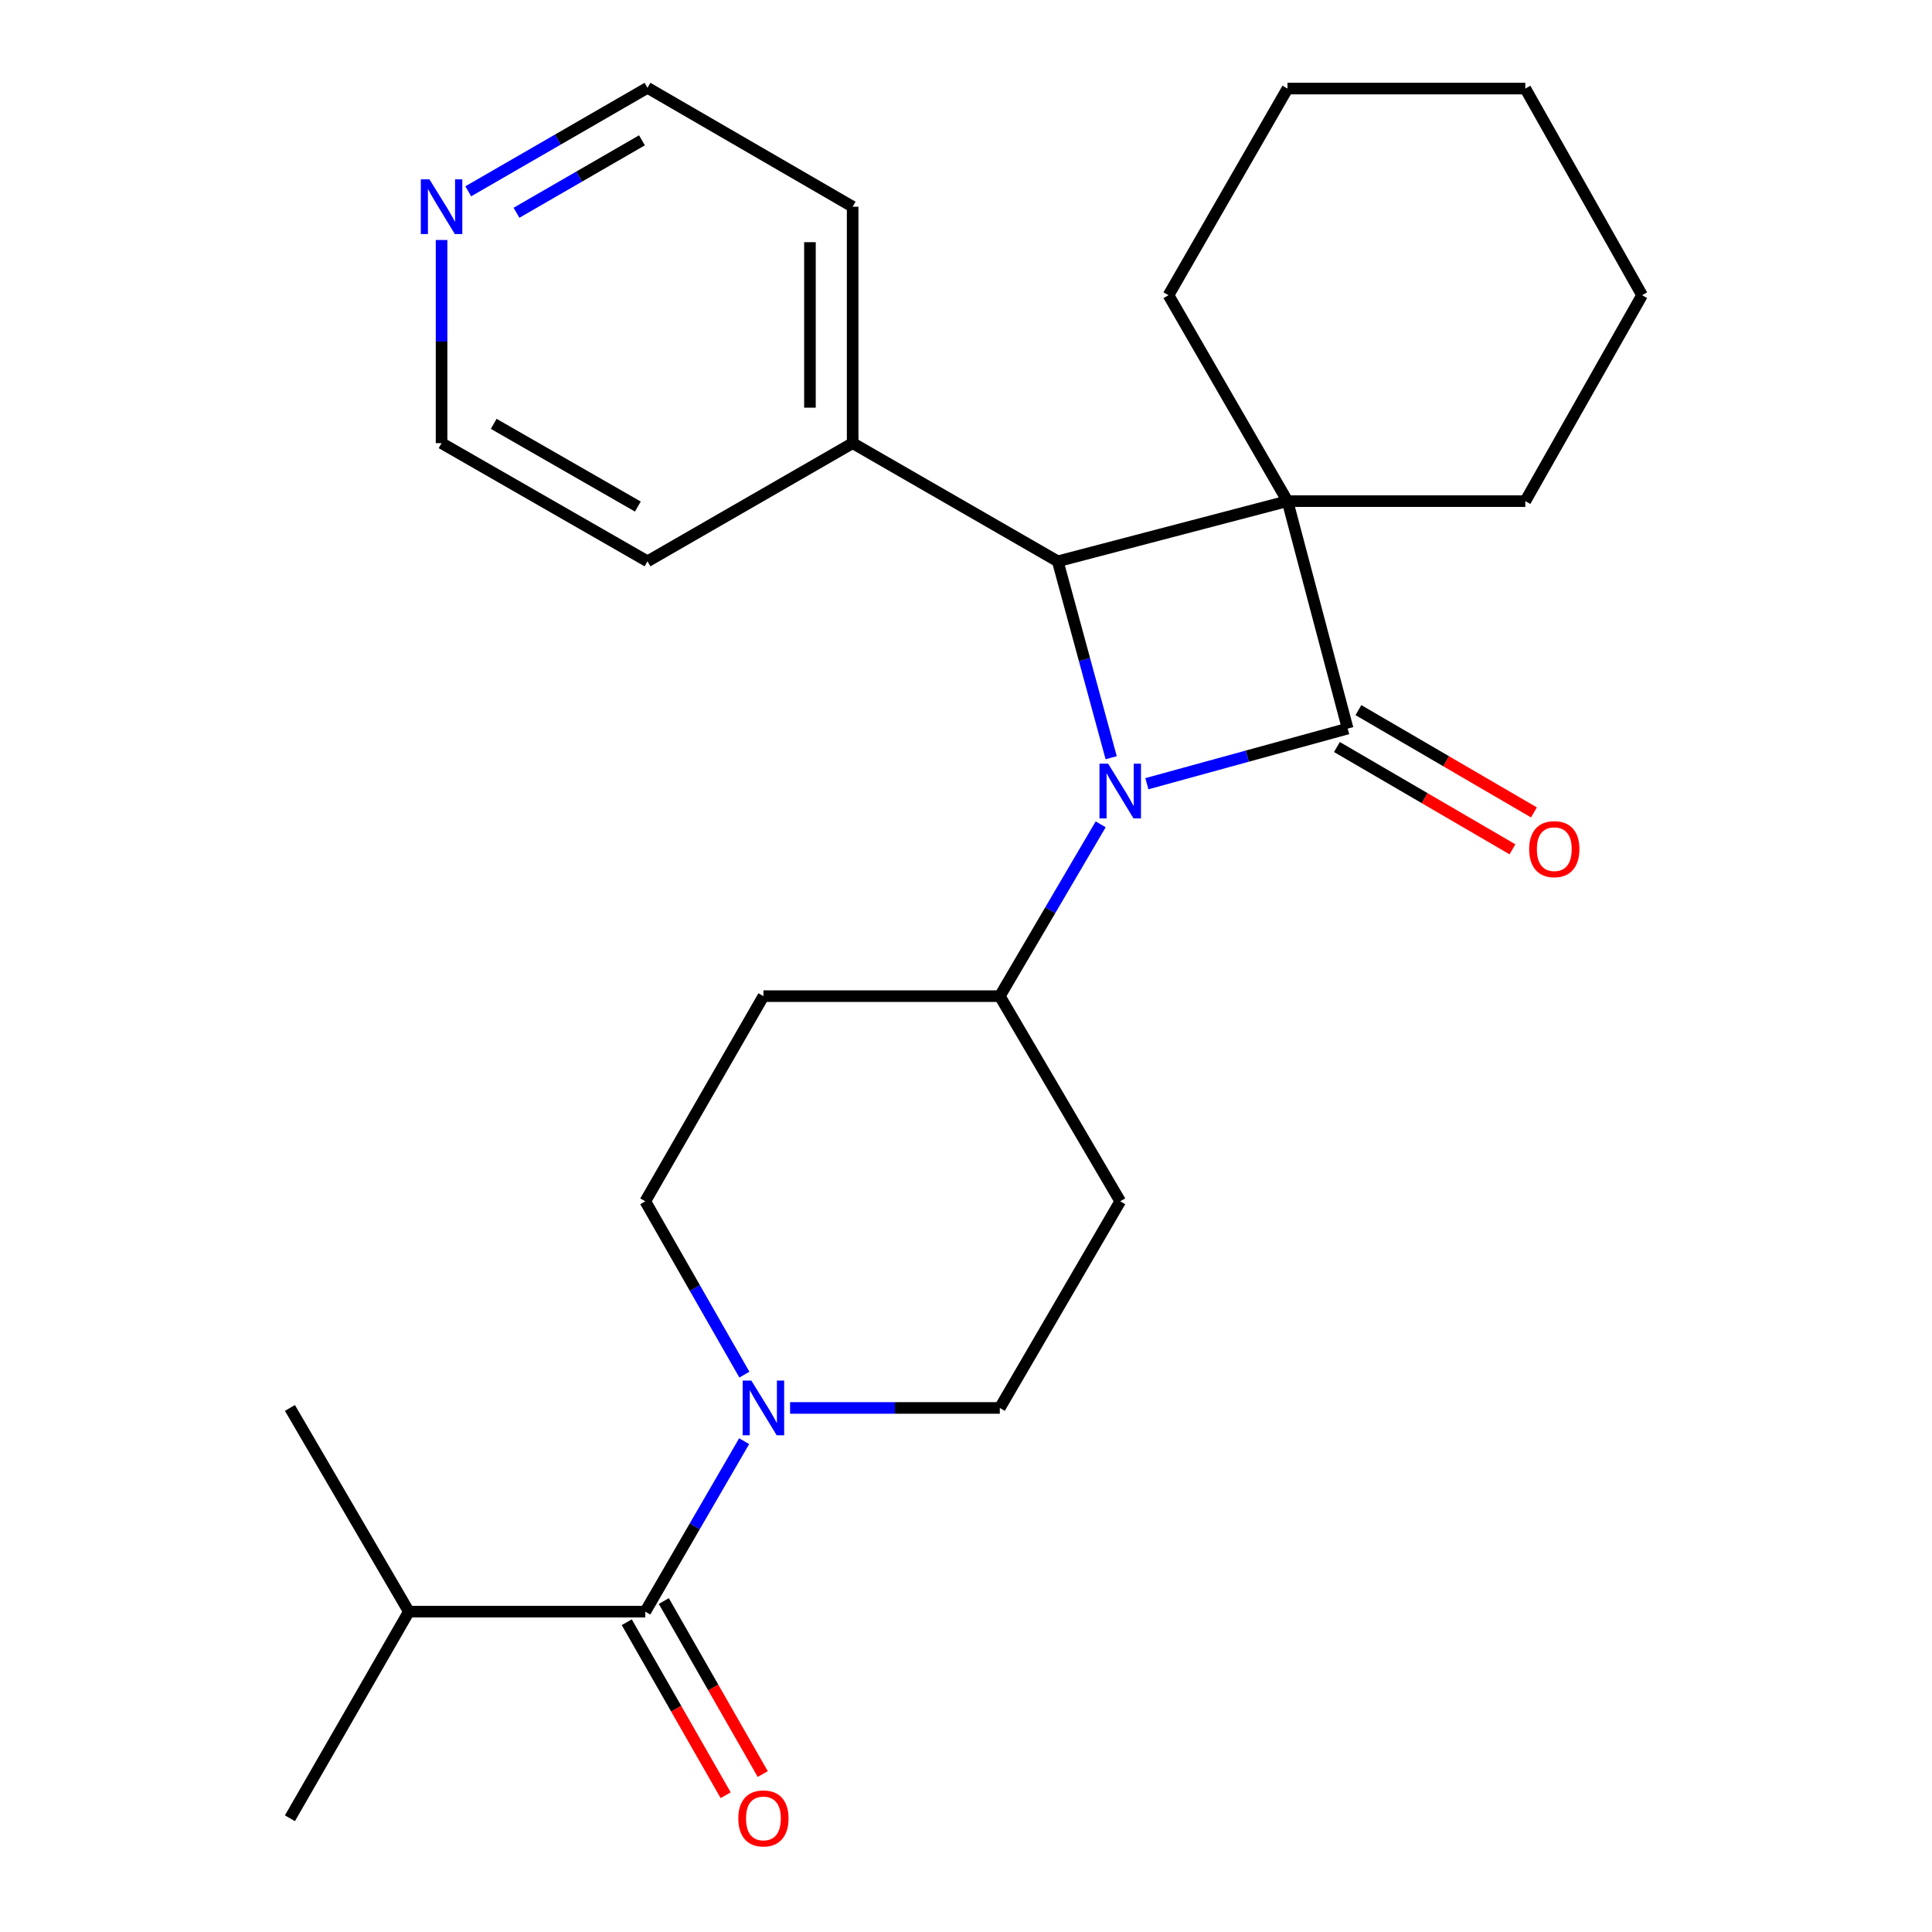<?xml version='1.0' encoding='iso-8859-1'?>
<svg version='1.1' baseProfile='full'
              xmlns='http://www.w3.org/2000/svg'
                      xmlns:rdkit='http://www.rdkit.org/xml'
                      xmlns:xlink='http://www.w3.org/1999/xlink'
                  xml:space='preserve'
width='1000px' height='1000px' viewBox='0 0 1000 1000'>
<!-- END OF HEADER -->
<rect style='opacity:1.0;fill:#FFFFFF;stroke:none' width='1000' height='1000' x='0' y='0'> </rect>
<path class='bond-0' d='M 697.549,377.106 L 666.397,259.384' style='fill:none;fill-rule:evenodd;stroke:#000000;stroke-width:6px;stroke-linecap:butt;stroke-linejoin:miter;stroke-opacity:1' />
<path class='bond-1' d='M 697.549,377.106 L 645.584,391.377' style='fill:none;fill-rule:evenodd;stroke:#000000;stroke-width:6px;stroke-linecap:butt;stroke-linejoin:miter;stroke-opacity:1' />
<path class='bond-1' d='M 645.584,391.377 L 593.62,405.649' style='fill:none;fill-rule:evenodd;stroke:#0000FF;stroke-width:6px;stroke-linecap:butt;stroke-linejoin:miter;stroke-opacity:1' />
<path class='bond-6' d='M 691.985,386.654 L 737.414,413.129' style='fill:none;fill-rule:evenodd;stroke:#000000;stroke-width:6px;stroke-linecap:butt;stroke-linejoin:miter;stroke-opacity:1' />
<path class='bond-6' d='M 737.414,413.129 L 782.842,439.604' style='fill:none;fill-rule:evenodd;stroke:#FF0000;stroke-width:6px;stroke-linecap:butt;stroke-linejoin:miter;stroke-opacity:1' />
<path class='bond-6' d='M 703.114,367.558 L 748.543,394.033' style='fill:none;fill-rule:evenodd;stroke:#000000;stroke-width:6px;stroke-linecap:butt;stroke-linejoin:miter;stroke-opacity:1' />
<path class='bond-6' d='M 748.543,394.033 L 793.971,420.508' style='fill:none;fill-rule:evenodd;stroke:#FF0000;stroke-width:6px;stroke-linecap:butt;stroke-linejoin:miter;stroke-opacity:1' />
<path class='bond-14' d='M 666.397,259.384 L 789.496,259.384' style='fill:none;fill-rule:evenodd;stroke:#000000;stroke-width:6px;stroke-linecap:butt;stroke-linejoin:miter;stroke-opacity:1' />
<path class='bond-15' d='M 666.397,259.384 L 604.816,152.8' style='fill:none;fill-rule:evenodd;stroke:#000000;stroke-width:6px;stroke-linecap:butt;stroke-linejoin:miter;stroke-opacity:1' />
<path class='bond-26' d='M 666.397,259.384 L 547.496,290.537' style='fill:none;fill-rule:evenodd;stroke:#000000;stroke-width:6px;stroke-linecap:butt;stroke-linejoin:miter;stroke-opacity:1' />
<path class='bond-2' d='M 575.14,392.197 L 561.318,341.367' style='fill:none;fill-rule:evenodd;stroke:#0000FF;stroke-width:6px;stroke-linecap:butt;stroke-linejoin:miter;stroke-opacity:1' />
<path class='bond-2' d='M 561.318,341.367 L 547.496,290.537' style='fill:none;fill-rule:evenodd;stroke:#000000;stroke-width:6px;stroke-linecap:butt;stroke-linejoin:miter;stroke-opacity:1' />
<path class='bond-5' d='M 569.707,426.675 L 543.603,471.139' style='fill:none;fill-rule:evenodd;stroke:#0000FF;stroke-width:6px;stroke-linecap:butt;stroke-linejoin:miter;stroke-opacity:1' />
<path class='bond-5' d='M 543.603,471.139 L 517.498,515.604' style='fill:none;fill-rule:evenodd;stroke:#000000;stroke-width:6px;stroke-linecap:butt;stroke-linejoin:miter;stroke-opacity:1' />
<path class='bond-11' d='M 547.496,290.537 L 441.33,229.374' style='fill:none;fill-rule:evenodd;stroke:#000000;stroke-width:6px;stroke-linecap:butt;stroke-linejoin:miter;stroke-opacity:1' />
<path class='bond-3' d='M 385.29,711.508 L 359.643,666.651' style='fill:none;fill-rule:evenodd;stroke:#0000FF;stroke-width:6px;stroke-linecap:butt;stroke-linejoin:miter;stroke-opacity:1' />
<path class='bond-3' d='M 359.643,666.651 L 333.996,621.795' style='fill:none;fill-rule:evenodd;stroke:#000000;stroke-width:6px;stroke-linecap:butt;stroke-linejoin:miter;stroke-opacity:1' />
<path class='bond-4' d='M 385.167,745.955 L 359.582,790.066' style='fill:none;fill-rule:evenodd;stroke:#0000FF;stroke-width:6px;stroke-linecap:butt;stroke-linejoin:miter;stroke-opacity:1' />
<path class='bond-4' d='M 359.582,790.066 L 333.996,834.178' style='fill:none;fill-rule:evenodd;stroke:#000000;stroke-width:6px;stroke-linecap:butt;stroke-linejoin:miter;stroke-opacity:1' />
<path class='bond-27' d='M 408.946,728.748 L 463.222,728.748' style='fill:none;fill-rule:evenodd;stroke:#0000FF;stroke-width:6px;stroke-linecap:butt;stroke-linejoin:miter;stroke-opacity:1' />
<path class='bond-27' d='M 463.222,728.748 L 517.498,728.748' style='fill:none;fill-rule:evenodd;stroke:#000000;stroke-width:6px;stroke-linecap:butt;stroke-linejoin:miter;stroke-opacity:1' />
<path class='bond-12' d='M 324.402,839.663 L 350.004,884.439' style='fill:none;fill-rule:evenodd;stroke:#000000;stroke-width:6px;stroke-linecap:butt;stroke-linejoin:miter;stroke-opacity:1' />
<path class='bond-12' d='M 350.004,884.439 L 375.605,929.216' style='fill:none;fill-rule:evenodd;stroke:#FF0000;stroke-width:6px;stroke-linecap:butt;stroke-linejoin:miter;stroke-opacity:1' />
<path class='bond-12' d='M 343.59,828.692 L 369.191,873.468' style='fill:none;fill-rule:evenodd;stroke:#000000;stroke-width:6px;stroke-linecap:butt;stroke-linejoin:miter;stroke-opacity:1' />
<path class='bond-12' d='M 369.191,873.468 L 394.793,918.245' style='fill:none;fill-rule:evenodd;stroke:#FF0000;stroke-width:6px;stroke-linecap:butt;stroke-linejoin:miter;stroke-opacity:1' />
<path class='bond-16' d='M 333.996,834.178 L 211.621,834.178' style='fill:none;fill-rule:evenodd;stroke:#000000;stroke-width:6px;stroke-linecap:butt;stroke-linejoin:miter;stroke-opacity:1' />
<path class='bond-7' d='M 517.498,515.604 L 579.828,621.795' style='fill:none;fill-rule:evenodd;stroke:#000000;stroke-width:6px;stroke-linecap:butt;stroke-linejoin:miter;stroke-opacity:1' />
<path class='bond-8' d='M 517.498,515.604 L 395.147,515.604' style='fill:none;fill-rule:evenodd;stroke:#000000;stroke-width:6px;stroke-linecap:butt;stroke-linejoin:miter;stroke-opacity:1' />
<path class='bond-10' d='M 579.828,621.795 L 517.498,728.748' style='fill:none;fill-rule:evenodd;stroke:#000000;stroke-width:6px;stroke-linecap:butt;stroke-linejoin:miter;stroke-opacity:1' />
<path class='bond-9' d='M 395.147,515.604 L 333.996,621.795' style='fill:none;fill-rule:evenodd;stroke:#000000;stroke-width:6px;stroke-linecap:butt;stroke-linejoin:miter;stroke-opacity:1' />
<path class='bond-19' d='M 441.33,229.374 L 335.138,290.537' style='fill:none;fill-rule:evenodd;stroke:#000000;stroke-width:6px;stroke-linecap:butt;stroke-linejoin:miter;stroke-opacity:1' />
<path class='bond-20' d='M 441.33,229.374 L 441.33,106.998' style='fill:none;fill-rule:evenodd;stroke:#000000;stroke-width:6px;stroke-linecap:butt;stroke-linejoin:miter;stroke-opacity:1' />
<path class='bond-20' d='M 419.227,211.017 L 419.227,125.355' style='fill:none;fill-rule:evenodd;stroke:#000000;stroke-width:6px;stroke-linecap:butt;stroke-linejoin:miter;stroke-opacity:1' />
<path class='bond-13' d='M 242.371,99.02 L 288.755,72.237' style='fill:none;fill-rule:evenodd;stroke:#0000FF;stroke-width:6px;stroke-linecap:butt;stroke-linejoin:miter;stroke-opacity:1' />
<path class='bond-13' d='M 288.755,72.237 L 335.138,45.455' style='fill:none;fill-rule:evenodd;stroke:#000000;stroke-width:6px;stroke-linecap:butt;stroke-linejoin:miter;stroke-opacity:1' />
<path class='bond-13' d='M 267.338,110.126 L 299.807,91.378' style='fill:none;fill-rule:evenodd;stroke:#0000FF;stroke-width:6px;stroke-linecap:butt;stroke-linejoin:miter;stroke-opacity:1' />
<path class='bond-13' d='M 299.807,91.378 L 332.276,72.63' style='fill:none;fill-rule:evenodd;stroke:#000000;stroke-width:6px;stroke-linecap:butt;stroke-linejoin:miter;stroke-opacity:1' />
<path class='bond-29' d='M 228.554,124.218 L 228.554,176.796' style='fill:none;fill-rule:evenodd;stroke:#0000FF;stroke-width:6px;stroke-linecap:butt;stroke-linejoin:miter;stroke-opacity:1' />
<path class='bond-29' d='M 228.554,176.796 L 228.554,229.374' style='fill:none;fill-rule:evenodd;stroke:#000000;stroke-width:6px;stroke-linecap:butt;stroke-linejoin:miter;stroke-opacity:1' />
<path class='bond-23' d='M 789.496,259.384 L 849.935,152.8' style='fill:none;fill-rule:evenodd;stroke:#000000;stroke-width:6px;stroke-linecap:butt;stroke-linejoin:miter;stroke-opacity:1' />
<path class='bond-24' d='M 604.816,152.8 L 666.397,45.847' style='fill:none;fill-rule:evenodd;stroke:#000000;stroke-width:6px;stroke-linecap:butt;stroke-linejoin:miter;stroke-opacity:1' />
<path class='bond-21' d='M 211.621,834.178 L 150.065,941.13' style='fill:none;fill-rule:evenodd;stroke:#000000;stroke-width:6px;stroke-linecap:butt;stroke-linejoin:miter;stroke-opacity:1' />
<path class='bond-22' d='M 211.621,834.178 L 150.065,728.748' style='fill:none;fill-rule:evenodd;stroke:#000000;stroke-width:6px;stroke-linecap:butt;stroke-linejoin:miter;stroke-opacity:1' />
<path class='bond-17' d='M 228.554,229.374 L 335.138,290.537' style='fill:none;fill-rule:evenodd;stroke:#000000;stroke-width:6px;stroke-linecap:butt;stroke-linejoin:miter;stroke-opacity:1' />
<path class='bond-17' d='M 255.543,219.378 L 330.152,262.192' style='fill:none;fill-rule:evenodd;stroke:#000000;stroke-width:6px;stroke-linecap:butt;stroke-linejoin:miter;stroke-opacity:1' />
<path class='bond-18' d='M 335.138,45.455 L 441.33,106.998' style='fill:none;fill-rule:evenodd;stroke:#000000;stroke-width:6px;stroke-linecap:butt;stroke-linejoin:miter;stroke-opacity:1' />
<path class='bond-28' d='M 849.935,152.8 L 789.496,45.847' style='fill:none;fill-rule:evenodd;stroke:#000000;stroke-width:6px;stroke-linecap:butt;stroke-linejoin:miter;stroke-opacity:1' />
<path class='bond-25' d='M 666.397,45.847 L 789.496,45.847' style='fill:none;fill-rule:evenodd;stroke:#000000;stroke-width:6px;stroke-linecap:butt;stroke-linejoin:miter;stroke-opacity:1' />
<path  class='atom-2' d='M 573.568 395.277
L 582.848 410.277
Q 583.768 411.757, 585.248 414.437
Q 586.728 417.117, 586.808 417.277
L 586.808 395.277
L 590.568 395.277
L 590.568 423.597
L 586.688 423.597
L 576.728 407.197
Q 575.568 405.277, 574.328 403.077
Q 573.128 400.877, 572.768 400.197
L 572.768 423.597
L 569.088 423.597
L 569.088 395.277
L 573.568 395.277
' fill='#0000FF'/>
<path  class='atom-4' d='M 388.887 714.588
L 398.167 729.588
Q 399.087 731.068, 400.567 733.748
Q 402.047 736.428, 402.127 736.588
L 402.127 714.588
L 405.887 714.588
L 405.887 742.908
L 402.007 742.908
L 392.047 726.508
Q 390.887 724.588, 389.647 722.388
Q 388.447 720.188, 388.087 719.508
L 388.087 742.908
L 384.407 742.908
L 384.407 714.588
L 388.887 714.588
' fill='#0000FF'/>
<path  class='atom-7' d='M 791.502 439.515
Q 791.502 432.715, 794.862 428.915
Q 798.222 425.115, 804.502 425.115
Q 810.782 425.115, 814.142 428.915
Q 817.502 432.715, 817.502 439.515
Q 817.502 446.395, 814.102 450.315
Q 810.702 454.195, 804.502 454.195
Q 798.262 454.195, 794.862 450.315
Q 791.502 446.435, 791.502 439.515
M 804.502 450.995
Q 808.822 450.995, 811.142 448.115
Q 813.502 445.195, 813.502 439.515
Q 813.502 433.955, 811.142 431.155
Q 808.822 428.315, 804.502 428.315
Q 800.182 428.315, 797.822 431.115
Q 795.502 433.915, 795.502 439.515
Q 795.502 445.235, 797.822 448.115
Q 800.182 450.995, 804.502 450.995
' fill='#FF0000'/>
<path  class='atom-13' d='M 382.147 941.21
Q 382.147 934.41, 385.507 930.61
Q 388.867 926.81, 395.147 926.81
Q 401.427 926.81, 404.787 930.61
Q 408.147 934.41, 408.147 941.21
Q 408.147 948.09, 404.747 952.01
Q 401.347 955.89, 395.147 955.89
Q 388.907 955.89, 385.507 952.01
Q 382.147 948.13, 382.147 941.21
M 395.147 952.69
Q 399.467 952.69, 401.787 949.81
Q 404.147 946.89, 404.147 941.21
Q 404.147 935.65, 401.787 932.85
Q 399.467 930.01, 395.147 930.01
Q 390.827 930.01, 388.467 932.81
Q 386.147 935.61, 386.147 941.21
Q 386.147 946.93, 388.467 949.81
Q 390.827 952.69, 395.147 952.69
' fill='#FF0000'/>
<path  class='atom-14' d='M 222.294 92.838
L 231.574 107.838
Q 232.494 109.318, 233.974 111.998
Q 235.454 114.678, 235.534 114.838
L 235.534 92.838
L 239.294 92.838
L 239.294 121.158
L 235.414 121.158
L 225.454 104.758
Q 224.294 102.838, 223.054 100.638
Q 221.854 98.438, 221.494 97.758
L 221.494 121.158
L 217.814 121.158
L 217.814 92.838
L 222.294 92.838
' fill='#0000FF'/>
</svg>
